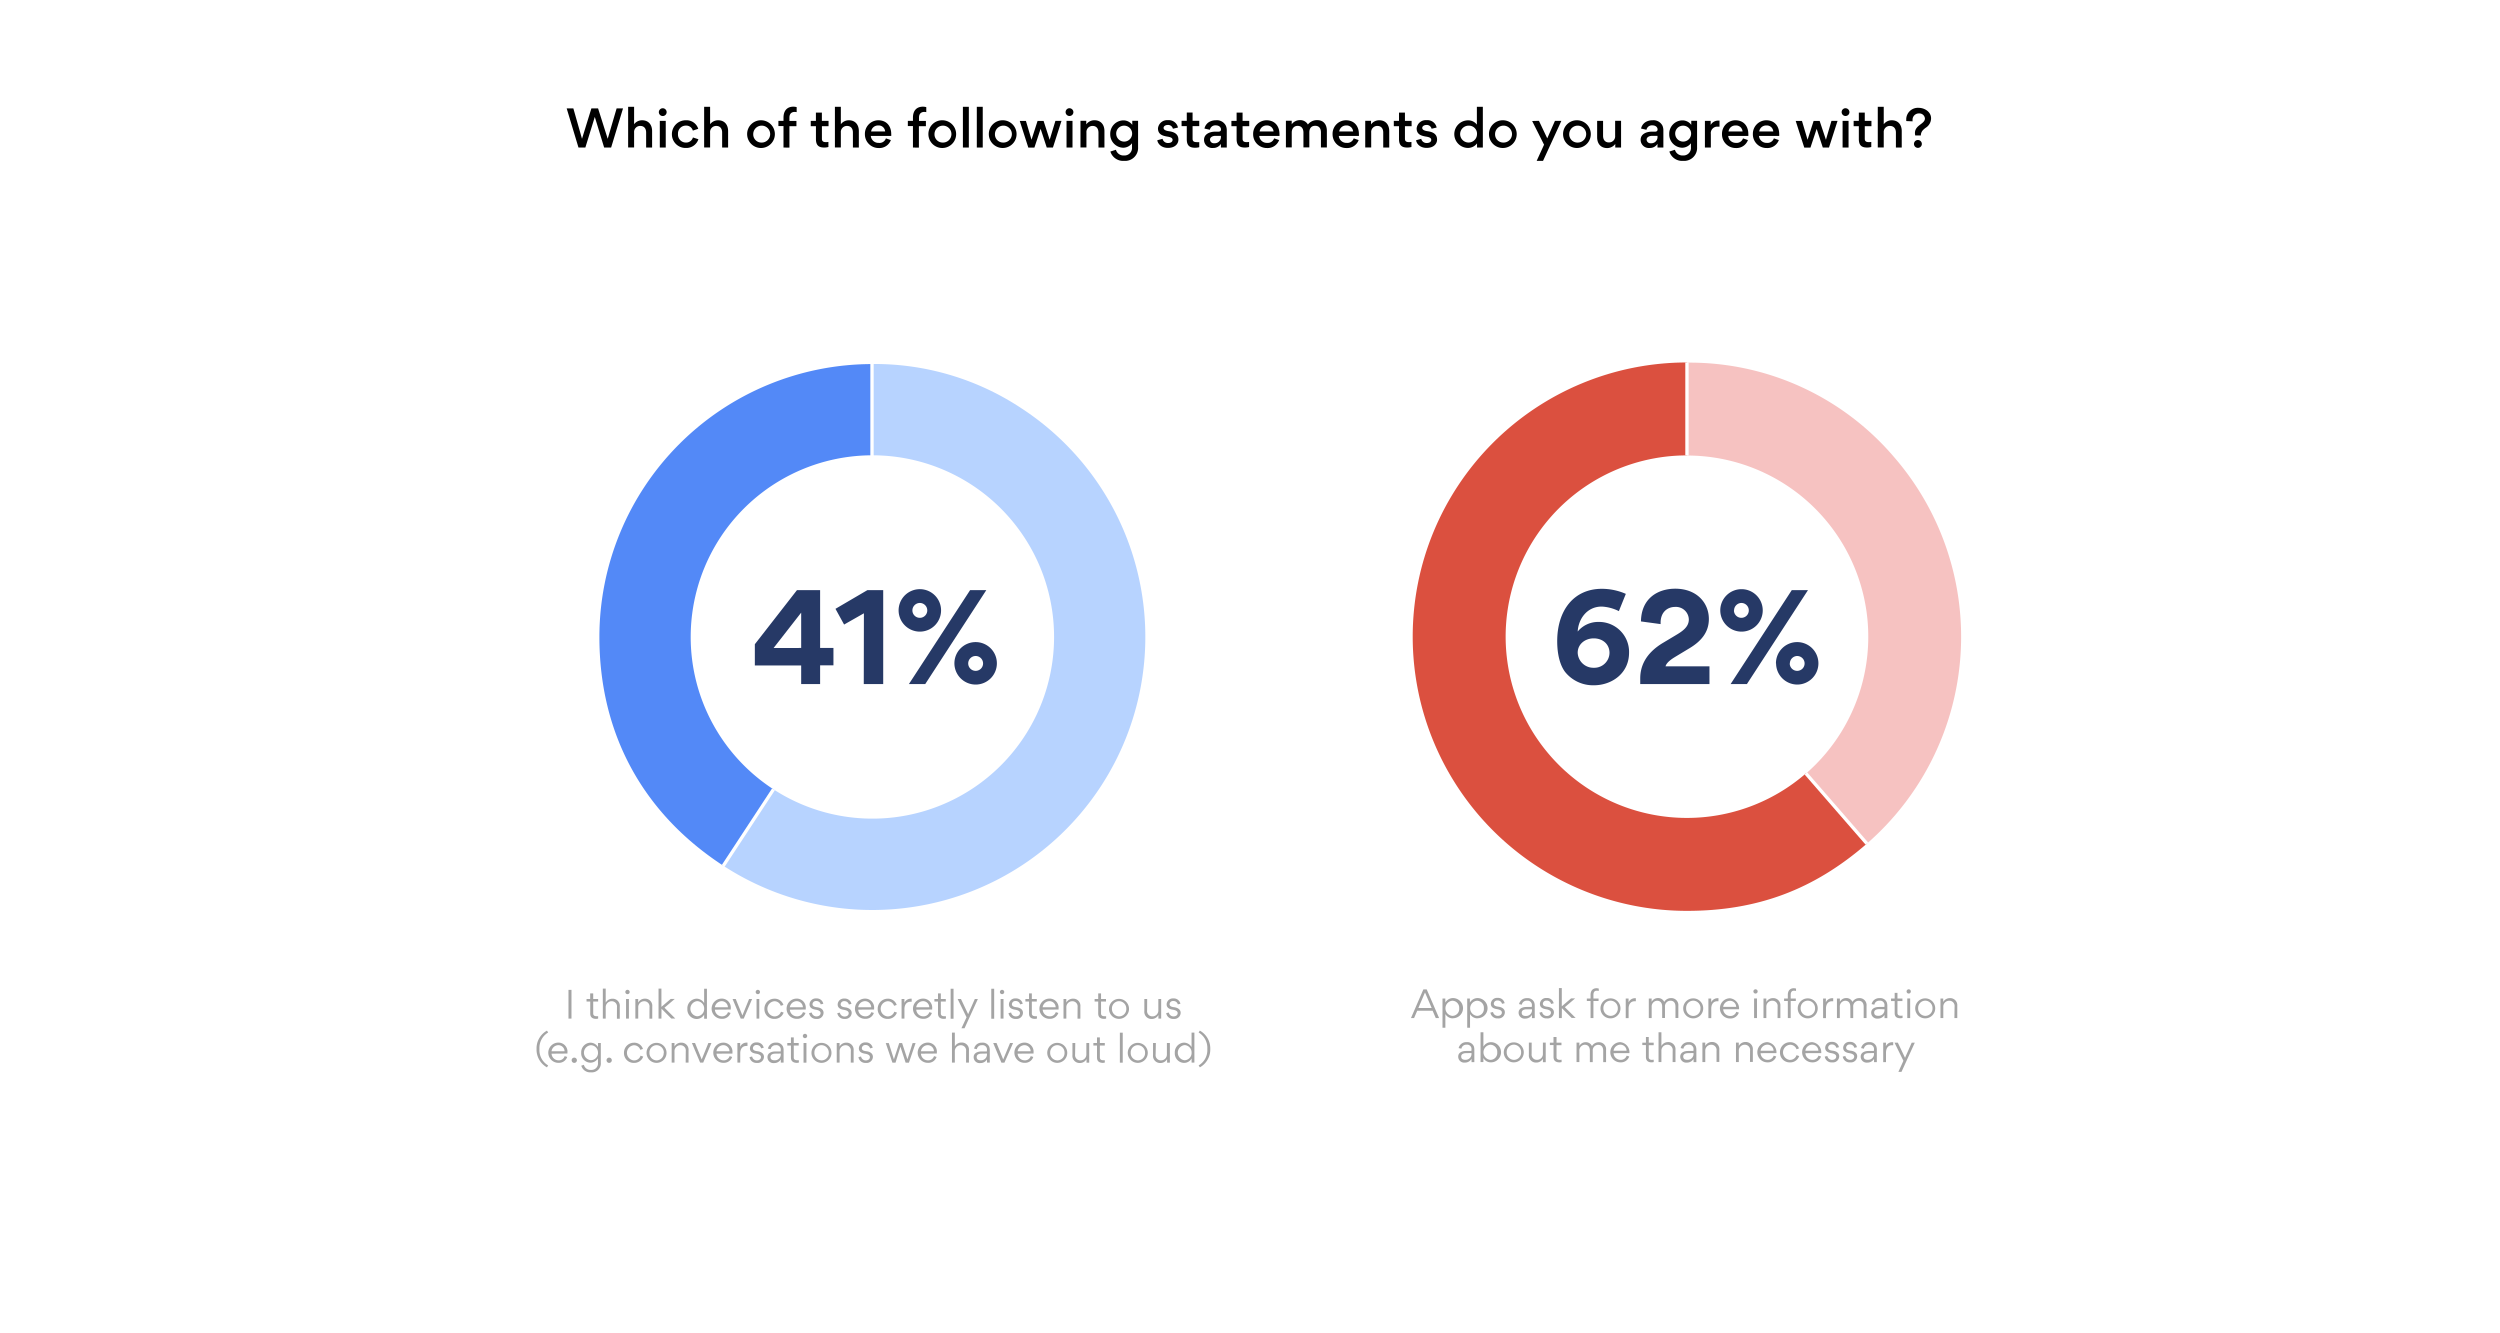 <svg xmlns="http://www.w3.org/2000/svg" width="750" height="400" fill="none" viewBox="0 0 750 400">
  <rect x="0" y="0" width="750" height="400" fill="#333333" stroke="none"/>
  <g clip-path="url(#a)">
    <path fill="#fff" d="M750 0H0v400h750V0Z"/>
    <path fill="#F6C2C1" d="m560.072 253.081-18.29-21a54.386 54.386 0 0 0 17.03-27.656 54.377 54.377 0 0 0-52.71-67.764v-27.87a80.58 80.58 0 0 1 62.08 28.29 82.26 82.26 0 0 1-8.11 116Z"/>
    <path fill="#DB503F" d="M560.073 253.08c-15.91 13.83-32.89 20.18-54 20.18A82.264 82.264 0 0 1 423.812 191a82.265 82.265 0 0 1 82.261-82.26v27.88a54.383 54.383 0 0 0-44.68 23.385 54.378 54.378 0 0 0 8.384 71.488 54.388 54.388 0 0 0 71.976.547l18.32 21.04Z"/>
    <path fill="#fff" d="m542.153 231.711-.755.656 18.291 21.042.755-.656-18.291-21.042ZM506.59 108.73h-1v27.88h1v-27.88Z"/>
    <path fill="#263966" d="M480.58 176.641c2.469.01 4.91.527 7.17 1.52l-2.09 5.18a12.827 12.827 0 0 0-5.15-1.37c-4.46 0-7 3.78-7.2 7.49a7.933 7.933 0 0 1 6.23-2.88 9.002 9.002 0 0 1 8.54 5.659 8.988 8.988 0 0 1 .64 3.551c0 6.3-5.29 9.79-10.51 9.79a10.736 10.736 0 0 1-8.68-4c-2.26-3-2.37-7.7-2.37-9.21 0-9.21 4.93-15.73 13.42-15.73Zm-2.44 23.69a4.56 4.56 0 0 0 4.323-2.709 4.553 4.553 0 0 0 .387-1.751c0-2.6-2-4.36-4.75-4.36-2.45 0-4.79 1.62-4.79 4.32a4.7 4.7 0 0 0 4.83 4.5Zm13.93 3.198c0-3.42 1.4-7.45 6.91-10.72l3.56-2.13c2.13-1.26 4.11-2.52 4.11-4.86a3.871 3.871 0 0 0-2.635-3.547 3.876 3.876 0 0 0-1.545-.193c-2 0-4.46 1.37-4.28 5.15l-5.9-.8c.1-7 5.14-9.82 10.29-9.82 6.37 0 10.08 4.17 10.08 9.1 0 4.18-2.59 6.81-5.73 8.71l-4.42 2.67c-.76.47-2.52 1.55-2.85 2.81h13.18v5.32h-20.77v-1.69Zm24.012-20.409a6.37 6.37 0 1 1 6.37 6.37 6.385 6.385 0 0 1-4.498-1.872 6.385 6.385 0 0 1-1.872-4.498Zm3.1 22.1 18.35-28.18h4.86l-18.32 28.18h-4.89Zm1-22.1a2.232 2.232 0 0 0 3.807 1.577 2.228 2.228 0 0 0 .483-2.43 2.232 2.232 0 0 0-2.06-1.377 2.237 2.237 0 0 0-2.19 2.23h-.04Zm12.6 15.91a6.371 6.371 0 1 1 6.37 6.34 6.39 6.39 0 0 1-6.33-6.34h-.04Zm4.14 0a2.232 2.232 0 0 0 3.807 1.577 2.228 2.228 0 0 0 .483-2.43 2.232 2.232 0 0 0-2.06-1.377 2.237 2.237 0 0 0-2.19 2.23h-.04Z"/>
    <path fill="#A4A4A4" d="M171.443 296.961v8.62h-.9v-8.62h.9Zm5.628 7.099v-3.6h-1.11v-.76h1.09v-1.69h.91v1.69h1.48v.76h-1.48v3.58c0 .52.31.82.95.82.176.017.354.017.53 0v.71a2.619 2.619 0 0 1-.67.09c-1.31-.04-1.7-.74-1.7-1.6Zm8.021-1.91a1.566 1.566 0 0 0-.957-1.663 1.567 1.567 0 0 0-.673-.117 1.76 1.76 0 0 0-1.271.557 1.763 1.763 0 0 0-.479 1.303v3.35h-.86v-9h.86v4.21a2.246 2.246 0 0 1 2-1.17 2.125 2.125 0 0 1 2.22 2.36v3.63h-.86l.02-3.46Zm3.15-5.201a.654.654 0 0 1 .649.771.65.65 0 0 1-1.289-.121.639.639 0 0 1 .64-.65Zm.43 2.75v5.88h-.86v-5.88h.86Zm6.177 2.451a1.566 1.566 0 0 0-.957-1.663 1.567 1.567 0 0 0-.673-.117 1.76 1.76 0 0 0-1.271.557 1.763 1.763 0 0 0-.479 1.303v3.35h-.86v-5.88h.85v1.09a2.235 2.235 0 0 1 2-1.19 2.125 2.125 0 0 1 2.123 1.452c.097.292.131.602.097.908v3.63h-.85l.02-3.44Zm3.574 3.43h-.861v-9h.861v5.48l2.8-2.39h1.22l-3.101 2.64 3.241 3.24h-1.2l-2.931-2.94-.029 2.97Zm10.537-5.981a2.676 2.676 0 0 1 2.28 1.33v-4.31h.84v9h-.83v-1.26a2.546 2.546 0 0 1-2.29 1.34 2.833 2.833 0 0 1-2.008-.92 2.843 2.843 0 0 1-.742-2.08 2.905 2.905 0 0 1 .723-2.128 2.909 2.909 0 0 1 2.027-.972Zm2.29 3a2.2 2.2 0 0 0-2.11-2.26 2.293 2.293 0 0 0-2.028 2.275 2.29 2.29 0 0 0 2.028 2.275 2.177 2.177 0 0 0 1.526-.698c.196-.21.348-.458.448-.728.101-.269.147-.556.136-.844v-.02Zm3.22.3a2.1 2.1 0 0 0 2.1 2 1.79 1.79 0 0 0 1.82-1.26l.77.24a2.591 2.591 0 0 1-2.58 1.77 3.037 3.037 0 0 1-2.249-5.139 3.039 3.039 0 0 1 2.129-.931 2.711 2.711 0 0 1 2.649 1.859c.121.367.163.756.121 1.141.005.093.005.187 0 .28l-4.76.04Zm3.9-.72a1.864 1.864 0 0 0-.576-1.311 1.86 1.86 0 0 0-1.334-.519 2.102 2.102 0 0 0-2 1.83h3.91Zm1.4-2.48h.95l2 4.93 2-4.93h.91l-2.51 5.88h-.91l-2.44-5.88Zm7.573-2.75a.654.654 0 0 1 .649.771.65.65 0 1 1-.649-.771Zm.44 2.75v5.88h-.82v-5.88h.82Zm4.509 5.221a2 2 0 0 0 2-1.41l.8.259a2.821 2.821 0 0 1-1.073 1.405 2.826 2.826 0 0 1-1.697.496 2.911 2.911 0 0 1-3-3 2.998 2.998 0 0 1 1.838-2.826 2.993 2.993 0 0 1 1.162-.235 2.731 2.731 0 0 1 2.7 1.871l-.79.259a1.986 1.986 0 0 0-.745-1.003 1.996 1.996 0 0 0-1.195-.366 2.286 2.286 0 0 0-2.076 2.28 2.29 2.29 0 0 0 2.076 2.28v-.01Zm4.67-2.021a2.1 2.1 0 0 0 2.1 2 1.79 1.79 0 0 0 1.82-1.26l.77.24a2.591 2.591 0 0 1-2.58 1.77 3.037 3.037 0 0 1-2.249-5.139 3.039 3.039 0 0 1 2.129-.931 2.711 2.711 0 0 1 2.649 1.859c.121.367.162.756.121 1.141.005.093.005.187 0 .28l-4.76.04Zm3.9-.72a1.866 1.866 0 0 0-1.19-1.706 1.862 1.862 0 0 0-.72-.124 2.102 2.102 0 0 0-2 1.83h3.91Zm4.098 3.491a2.072 2.072 0 0 1-2.23-1.73l.79-.19a1.413 1.413 0 0 0 1.43 1.17c.64 0 1.22-.34 1.22-1 0-.66-.77-.88-1.37-1-1-.14-1.94-.49-1.94-1.64a1.857 1.857 0 0 1 .629-1.299 1.844 1.844 0 0 1 1.371-.451 2.002 2.002 0 0 1 2.13 1.6l-.78.18a1.3 1.3 0 0 0-1.35-1 1 1 0 0 0-1.11.94c0 .73.79.84 1.39.92 1 .12 1.93.63 1.93 1.69a1.895 1.895 0 0 1-1.338 1.741c-.25.076-.513.1-.772.069Zm8.461 0a2.073 2.073 0 0 1-2.23-1.731l.77-.149a1.41 1.41 0 0 0 1.43 1.169c.64 0 1.22-.34 1.22-1 0-.66-.77-.88-1.37-1-1-.14-1.94-.489-1.94-1.639a1.844 1.844 0 0 1 1.269-1.663c.235-.078.484-.107.731-.087a2.002 2.002 0 0 1 2.13 1.6l-.78.18a1.302 1.302 0 0 0-1.35-1 1 1 0 0 0-1.007.548.992.992 0 0 0-.103.392c0 .73.79.839 1.4.919.95.12 1.92.63 1.92 1.69a1.886 1.886 0 0 1-1.333 1.698 1.882 1.882 0 0 1-.757.073Zm4.049-2.771a2.1 2.1 0 0 0 2.1 2 1.79 1.79 0 0 0 1.82-1.26l.77.24a2.6 2.6 0 0 1-2.58 1.77 3.037 3.037 0 0 1-2.249-5.139 3.039 3.039 0 0 1 2.129-.931 2.711 2.711 0 0 1 2.77 3c.005.093.005.187 0 .28l-4.76.04Zm3.89-.72a1.865 1.865 0 0 0-.151-.714 1.86 1.86 0 0 0-1.03-.992 1.86 1.86 0 0 0-.719-.124 2.091 2.091 0 0 0-2 1.83h3.9Zm4.92 2.741a2 2 0 0 0 2-1.41l.8.259a2.821 2.821 0 0 1-1.073 1.405 2.826 2.826 0 0 1-1.697.496 2.92 2.92 0 0 1-2.146-.854 2.92 2.92 0 0 1-.854-2.146 2.998 2.998 0 0 1 1.838-2.826 2.993 2.993 0 0 1 1.162-.235 2.731 2.731 0 0 1 2.7 1.871l-.79.259a1.998 1.998 0 0 0-1.94-1.369 2.286 2.286 0 0 0-2.076 2.28 2.29 2.29 0 0 0 2.076 2.28v-.01Zm5.043-4.051a2.078 2.078 0 0 1 1.89-1.26h.29v.92h-.33c-1.39 0-1.84 1.14-1.84 2.19v2.87h-.86v-5.88h.85v1.16Zm3.557 2.03a2.1 2.1 0 0 0 2.1 2 1.787 1.787 0 0 0 1.82-1.26l.77.24a2.591 2.591 0 0 1-2.58 1.77 3.04 3.04 0 0 1-2.164-.846 3.039 3.039 0 0 1-.085-4.293 3.039 3.039 0 0 1 2.129-.931 2.7 2.7 0 0 1 2.073.867c.264.284.463.622.585.99.122.368.164.758.122 1.143.01.093.01.187 0 .28l-4.77.04Zm3.9-.72a1.858 1.858 0 0 0-.57-1.317 1.854 1.854 0 0 0-1.34-.513 2.102 2.102 0 0 0-2 1.83h3.91Zm2.62 1.881v-3.6h-1.08v-.76h1.08v-1.69h.85v1.69h1.49v.76h-1.49v3.58c0 .52.31.82 1 .82.176.017.354.017.53 0v.71a2.758 2.758 0 0 1-.67.09c-1.32-.04-1.71-.74-1.71-1.6Zm4.661-7.451v9h-.87v-9h.87Zm3.902 8.57-2.67-5.48h1l2.15 4.55 2-4.55h.92l-4 8.77h-.93l1.53-3.29Zm8.29-8.57v9h-.87v-9h.87Zm2.36.34a.654.654 0 0 1 .649.771.65.65 0 1 1-.649-.771Zm.44 2.75v5.88h-.87v-5.88h.87Zm3.728 5.971a2.062 2.062 0 0 1-2.23-1.73l.79-.19a1.398 1.398 0 0 0 1.43 1.17c.64 0 1.22-.34 1.22-1 0-.66-.77-.88-1.38-1-1-.14-1.93-.49-1.93-1.64a1.857 1.857 0 0 1 .629-1.299 1.844 1.844 0 0 1 1.371-.451 2.002 2.002 0 0 1 2.13 1.6l-.78.18a1.3 1.3 0 0 0-1.35-1 1 1 0 0 0-1.11.94c0 .73.79.84 1.39.92 1 .12 1.93.63 1.93 1.69a1.903 1.903 0 0 1-.658 1.368 1.887 1.887 0 0 1-1.452.442Zm3.93-1.61v-3.6h-1.09v-.76h1.09v-1.69h.84v1.69h1.49v.76h-1.49v3.58c0 .52.31.82 1 .82.176.017.354.017.53 0v.71a2.758 2.758 0 0 1-.67.09c-1.32-.04-1.7-.74-1.7-1.6Zm4.099-1.161a2.1 2.1 0 0 0 2.1 2 1.79 1.79 0 0 0 1.82-1.26l.77.24a2.603 2.603 0 0 1-2.58 1.77 3.037 3.037 0 0 1-2.248-5.139 3.036 3.036 0 0 1 2.128-.931 2.711 2.711 0 0 1 2.649 1.859c.121.367.163.756.121 1.141.005.093.005.187 0 .28l-4.76.04Zm3.89-.72a1.857 1.857 0 0 0-1.181-1.706 1.857 1.857 0 0 0-.719-.124 2.091 2.091 0 0 0-2 1.83h3.9Zm6.581-.029a1.566 1.566 0 0 0-.957-1.663 1.567 1.567 0 0 0-.673-.117 1.765 1.765 0 0 0-1.271.557 1.778 1.778 0 0 0-.479 1.303v3.35h-.85v-5.88h.84v1.09a2.253 2.253 0 0 1 2-1.19 2.125 2.125 0 0 1 2.22 2.36v3.63h-.86l.03-3.44Zm6.182 1.91v-3.6h-1.08v-.76h1.08v-1.69h.85v1.69h1.49v.76h-1.49v3.58c0 .52.31.82 1 .82.176.017.354.017.53 0v.71a2.758 2.758 0 0 1-.67.09c-1.32-.04-1.71-.74-1.71-1.6Zm3.24-1.4a3 3 0 1 1 6.002.001 3 3 0 0 1-6.002-.001Zm5.19 0a2.224 2.224 0 0 0-1.315-2.118 2.211 2.211 0 0 0-.855-.192 2.171 2.171 0 0 0-1.555.678 2.153 2.153 0 0 0-.585 1.592 2.203 2.203 0 0 0 1.314 2.115c.27.118.561.181.856.185a2.175 2.175 0 0 0 2.001-1.41c.102-.272.15-.56.139-.85Zm6.239.459a1.573 1.573 0 0 0 .955 1.673c.213.088.444.128.675.117a1.739 1.739 0 0 0 1.268-.551 1.76 1.76 0 0 0 .472-1.299v-3.36h.85v5.88h-.83v-1.08a2.237 2.237 0 0 1-2 1.19 2.125 2.125 0 0 1-2.123-1.452c-.097-.292-.131-.602-.097-.908v-3.63h.85l-.02 3.42Zm7.957 2.551a2.072 2.072 0 0 1-2.23-1.73l.79-.19a1.413 1.413 0 0 0 1.43 1.17c.64 0 1.22-.34 1.22-1 0-.66-.77-.88-1.37-1-1-.14-1.94-.49-1.94-1.64a1.857 1.857 0 0 1 .629-1.299 1.844 1.844 0 0 1 1.371-.451 2.002 2.002 0 0 1 2.13 1.6l-.78.18a1.3 1.3 0 0 0-1.35-1 1 1 0 0 0-1.11.94c0 .73.79.84 1.4.92.95.12 1.92.63 1.92 1.69a1.895 1.895 0 0 1-1.338 1.741c-.25.076-.513.1-.772.069Zm-191.128 8.889a6.074 6.074 0 0 1 3.13-5.37l.36.56a5.347 5.347 0 0 0-2.62 4.81v.28a5.28 5.28 0 0 0 2.61 4.78l-.35.59a6.097 6.097 0 0 1-3.13-5.37v-.28Z"/>
    <path fill="#A4A4A4" d="M165.47 316.1a2.1 2.1 0 0 0 2.1 2 1.79 1.79 0 0 0 1.82-1.26l.77.24a2.591 2.591 0 0 1-2.58 1.77 3.037 3.037 0 0 1-2.249-5.139 3.039 3.039 0 0 1 2.129-.931 2.711 2.711 0 0 1 2.649 1.859c.121.367.163.756.121 1.141.005.093.005.187 0 .28l-4.76.04Zm3.9-.72a1.864 1.864 0 0 0-.576-1.311 1.86 1.86 0 0 0-1.334-.519 2.102 2.102 0 0 0-2 1.83h3.91Zm2.912 1.909a.79.79 0 1 1-.79.79.793.793 0 0 1 .228-.562.793.793 0 0 1 .562-.228Zm7.11.182a2.57 2.57 0 0 1-2.28 1.33 2.808 2.808 0 0 1-2.75-3 2.882 2.882 0 0 1 2.75-3 2.656 2.656 0 0 1 2.29 1.33v-1.23h.84v5.89a2.685 2.685 0 0 1-.784 2.149 2.684 2.684 0 0 1-2.156.761 2.769 2.769 0 0 1-2.92-2l.79-.26a2 2 0 0 0 2.12 1.53 1.945 1.945 0 0 0 1.556-.574 1.93 1.93 0 0 0 .544-1.566v-1.36Zm0-1.68a2.189 2.189 0 0 0-2.11-2.23 2.248 2.248 0 0 0-2.1 2.245 2.25 2.25 0 0 0 2.1 2.245c.288-.006.573-.07.836-.188a2.156 2.156 0 0 0 1.15-1.225c.1-.271.146-.559.134-.847h-.01Zm3.359 1.498a.79.79 0 1 1-.79.79.793.793 0 0 1 .228-.562.793.793 0 0 1 .562-.228Zm7.412.832a2 2 0 0 0 2-1.41l.81.26a2.863 2.863 0 0 1-2.78 1.9 2.918 2.918 0 0 1-3-3 2.998 2.998 0 0 1 1.838-2.826 2.992 2.992 0 0 1 1.162-.234 2.717 2.717 0 0 1 2.69 1.87l-.79.26a2 2 0 0 0-1.93-1.37 2.286 2.286 0 0 0-2.076 2.28 2.292 2.292 0 0 0 2.076 2.28v-.01Zm3.798-2.262a3 3 0 1 1 6.002.001 3 3 0 0 1-6.002-.001Zm5.19 0a2.224 2.224 0 0 0-1.315-2.118 2.211 2.211 0 0 0-.855-.192 2.167 2.167 0 0 0-1.555.678 2.153 2.153 0 0 0-.585 1.592 2.206 2.206 0 0 0 .594 1.606 2.188 2.188 0 0 0 1.566.694 2.186 2.186 0 0 0 1.525-.691 2.177 2.177 0 0 0 .585-1.569h.04Zm6.579-.51a1.566 1.566 0 0 0-.957-1.663 1.567 1.567 0 0 0-.673-.117 1.76 1.76 0 0 0-1.271.557 1.763 1.763 0 0 0-.479 1.303v3.36h-.85v-5.88h.84v1.08a2.253 2.253 0 0 1 2-1.19 2.125 2.125 0 0 1 2.22 2.36v3.63h-.86l.03-3.44Zm1.84-2.449h.94l2 4.93 2-4.93h.92l-2.47 5.89h-.91l-2.48-5.89Zm7.39 3.2a2.1 2.1 0 0 0 2.1 2 1.79 1.79 0 0 0 1.82-1.26l.77.24a2.6 2.6 0 0 1-2.58 1.77 3.03 3.03 0 1 1-.11-6.06 2.711 2.711 0 0 1 2.649 1.859c.121.367.163.756.121 1.141.005.093.005.187 0 .28l-4.77.03Zm3.89-.72a1.865 1.865 0 0 0-.151-.714 1.86 1.86 0 0 0-1.03-.992 1.86 1.86 0 0 0-.719-.124 2.091 2.091 0 0 0-2 1.83h3.9Zm3.173-1.311a2.077 2.077 0 0 1 1.94-1.28h.28v1h-.33c-1.38 0-1.84 1.14-1.84 2.19v2.81h-.85v-5.88h.84l-.04 1.16Zm5.059 4.801a2.072 2.072 0 0 1-2.23-1.73l.79-.19a1.413 1.413 0 0 0 1.43 1.17c.64 0 1.22-.34 1.22-1 0-.66-.77-.88-1.37-1-1-.14-1.94-.49-1.94-1.64a1.857 1.857 0 0 1 .629-1.299 1.844 1.844 0 0 1 1.371-.451 2.002 2.002 0 0 1 2.13 1.6l-.78.18a1.294 1.294 0 0 0-1.35-1 1 1 0 0 0-1.11.94c0 .73.79.84 1.4.92.95.12 1.92.63 1.92 1.69a1.88 1.88 0 0 1-2.11 1.81Zm7.15-3.88a1.303 1.303 0 0 0-.9-1.385 1.31 1.31 0 0 0-.59-.045 1.448 1.448 0 0 0-1.54 1.2l-.83-.18a2.308 2.308 0 0 1 2.39-1.79 2.102 2.102 0 0 1 2.14 1.21c.12.32.181.659.18 1v3.79h-.84v-1a2.205 2.205 0 0 1-2 1.13 1.777 1.777 0 0 1-1.384-.413 1.768 1.768 0 0 1-.616-1.307v-.07c0-1.27 1.28-1.69 2.33-1.69h1.62l.04-.45Zm-1.64 1.1c-.62 0-1.45.2-1.45 1s.56 1 1.27 1a1.745 1.745 0 0 0 1.702-1.112c.088-.225.128-.466.118-.708v-.21l-1.64.03Zm4.689 1.171v-3.6h-1.09v-.76h1.09v-1.69h.85v1.69h1.48v.76h-1.48v3.58c0 .52.31.82 1 .82.176.017.354.017.53 0v.71a2.619 2.619 0 0 1-.67.09c-1.32-.07-1.71-.74-1.71-1.6Zm4.211-7.111a.654.654 0 0 1 .649.771.65.65 0 0 1-1.289-.121.639.639 0 0 1 .64-.65Zm.44 2.75v5.89h-.87v-5.88l.87-.01Zm1.509 2.959a3 3 0 1 1 6.002.001 3 3 0 0 1-6.002-.001Zm5.19 0a2.224 2.224 0 0 0-1.315-2.118 2.211 2.211 0 0 0-.855-.192 2.163 2.163 0 0 0-2.01 1.414 2.153 2.153 0 0 0-.13.856 2.203 2.203 0 0 0 1.314 2.115c.27.118.561.181.856.185a2.175 2.175 0 0 0 2.001-1.41c.102-.272.15-.56.139-.85Zm6.619-.51a1.568 1.568 0 0 0-.948-1.664 1.577 1.577 0 0 0-.672-.116 1.762 1.762 0 0 0-1.75 1.86v3.36h-.86v-5.88h.85v1.08a2.23 2.23 0 0 1 2-1.19 2.125 2.125 0 0 1 2.123 1.452c.097.292.131.602.097.908v3.63h-.86l.02-3.44Zm4.511 3.522a2.072 2.072 0 0 1-2.23-1.73l.79-.19a1.413 1.413 0 0 0 1.43 1.17c.64 0 1.22-.34 1.22-1 0-.66-.77-.88-1.37-1-1-.14-1.94-.49-1.94-1.64a1.857 1.857 0 0 1 .629-1.299 1.844 1.844 0 0 1 1.371-.451 2.001 2.001 0 0 1 2.14 1.6l-.78.18a1.312 1.312 0 0 0-1.36-1 1 1 0 0 0-1.11.94c0 .73.79.84 1.4.92 1 .12 1.92.63 1.92 1.69a1.88 1.88 0 0 1-2.11 1.81Zm7.962-.081-2-5.88h.91l1.54 4.88 1.6-4.88h.86l1.6 4.89 1.56-4.89h.89l-2 5.88h-1l-1.55-4.78-1.47 4.78h-.94Zm8.567-2.69a2.08 2.08 0 0 0 2.1 2 1.78 1.78 0 0 0 1.81-1.26l.77.24a2.582 2.582 0 0 1-2.57 1.77 3.037 3.037 0 0 1-2.248-5.139 3.034 3.034 0 0 1 2.128-.931 2.711 2.711 0 0 1 2.649 1.859c.121.367.163.756.121 1.141.005.093.005.187 0 .28l-4.76.04Zm3.89-.72a1.857 1.857 0 0 0-1.181-1.706 1.86 1.86 0 0 0-.719-.124 2.083 2.083 0 0 0-2 1.83h3.9Zm9.65-.031a1.566 1.566 0 0 0-.957-1.663 1.567 1.567 0 0 0-.673-.117 1.76 1.76 0 0 0-1.271.557 1.763 1.763 0 0 0-.479 1.303v3.36h-.86v-9h.86v4.14a2.241 2.241 0 0 1 2-1.17 2.15 2.15 0 0 1 .904.149 2.138 2.138 0 0 1 1.228 1.3c.098.293.132.604.098.911v3.67h-.86l.01-3.44Zm6.262-.359a1.308 1.308 0 0 0-1.5-1.43 1.448 1.448 0 0 0-1.54 1.2l-.82-.18a2.289 2.289 0 0 1 2.38-1.78 2.113 2.113 0 0 1 2.15 1.21c.113.321.17.659.17 1v3.78h-.83v-1a2.205 2.205 0 0 1-2 1.13 1.777 1.777 0 0 1-1.384-.413 1.768 1.768 0 0 1-.616-1.307v-.07c0-1.27 1.27-1.69 2.32-1.69h1.63l.04-.45Zm-1.64 1.1c-.63 0-1.45.2-1.45 1s.56 1 1.26 1a1.767 1.767 0 0 0 1.312-.511 1.758 1.758 0 0 0 .518-1.309v-.21l-1.64.03Zm3.509-3.19h1l2 4.93 2.05-4.93h.91l-2.59 5.89h-.91l-2.46-5.89Zm7.331 3.2a2.102 2.102 0 0 0 2.11 2 1.78 1.78 0 0 0 1.81-1.26l.77.24a2.582 2.582 0 0 1-2.57 1.77 3.037 3.037 0 0 1-2.248-5.139 3.034 3.034 0 0 1 2.128-.931 2.711 2.711 0 0 1 2.649 1.859c.121.367.163.756.121 1.141.005.093.005.187 0 .28l-4.77.04Zm3.9-.72a1.857 1.857 0 0 0-1.181-1.706 1.86 1.86 0 0 0-.719-.124 2.102 2.102 0 0 0-2 1.83h3.9Zm4.98.479a3 3 0 1 1 6.002.001 3 3 0 0 1-6.002-.001Zm5.19 0a2.205 2.205 0 0 0-.597-1.607 2.218 2.218 0 0 0-1.563-.703 2.165 2.165 0 0 0-1.561.675 2.155 2.155 0 0 0-.589 1.595 2.207 2.207 0 0 0 2.17 2.3 2.175 2.175 0 0 0 2.001-1.41c.103-.272.15-.56.139-.85Zm3.168.461a1.573 1.573 0 0 0 .955 1.673c.213.088.444.128.675.117a1.756 1.756 0 0 0 1.644-1.151c.082-.223.118-.461.106-.699v-3.36h.85v5.89h-.8v-1.08a2.217 2.217 0 0 1-2 1.19 2.138 2.138 0 0 1-2.23-2.36v-3.63h.85l-.05 3.41Zm6.572.941v-3.6h-1.09v-.76h1.09v-1.69h.86v1.69h1.48v.76h-1.48v3.58c0 .52.3.82.95.82.176.017.354.017.53 0v.71a2.758 2.758 0 0 1-.67.09c-1.29-.07-1.67-.74-1.67-1.6Zm7.719-7.472v9h-.86v-9h.86Zm1.511 6.07a3 3 0 1 1 6.002.001 3 3 0 0 1-6.002-.001Zm5.19 0a2.224 2.224 0 0 0-1.315-2.118 2.211 2.211 0 0 0-.855-.192 2.171 2.171 0 0 0-1.555.678 2.153 2.153 0 0 0-.585 1.592c-.013.295.033.589.135.866a2.201 2.201 0 0 0 2.035 1.434 2.175 2.175 0 0 0 2.001-1.41c.102-.272.15-.56.139-.85Zm3.169.461a1.573 1.573 0 0 0 .955 1.673c.213.088.444.128.675.117a1.756 1.756 0 0 0 1.644-1.151c.082-.223.118-.461.106-.699v-3.36h.89v5.89h-.83v-1.08a2.228 2.228 0 0 1-2 1.19 2.125 2.125 0 0 1-2.123-1.452c-.097-.292-.131-.602-.097-.908v-3.63h.85l-.07 3.41Zm8.498-3.531a2.665 2.665 0 0 1 2.28 1.33v-4.33h.85v9h-.84v-1.26a2.546 2.546 0 0 1-2.29 1.34 2.833 2.833 0 0 1-2.008-.92 2.843 2.843 0 0 1-.742-2.08 2.911 2.911 0 0 1 1.644-2.8 2.886 2.886 0 0 1 1.106-.28Zm2.29 3a2.2 2.2 0 0 0-2.11-2.26 2.293 2.293 0 0 0-2.028 2.275 2.29 2.29 0 0 0 2.028 2.275 2.186 2.186 0 0 0 1.98-1.44c.099-.272.143-.561.13-.85Zm5.603-.95a6.105 6.105 0 0 1-3.13 5.37l-.36-.59a5.277 5.277 0 0 0 2.61-4.78v-.28a5.357 5.357 0 0 0-2.62-4.81l.37-.56a6.08 6.08 0 0 1 3.13 5.37v.28Zm62.081-11.618-.94 2.2h-.93l3.72-8.61h1l3.72 8.61h-1l-.94-2.2h-4.63Zm.34-.82h4l-2-4.66-2 4.66Zm10.377 3.109a2.547 2.547 0 0 1-2.27-1.3v4.11h-.86v-8.77h.85v1.24a2.639 2.639 0 0 1 2.28-1.37 3.032 3.032 0 0 1 3.03 3.03 3.032 3.032 0 0 1-3.03 3.03v.03Zm1.88-3a2.093 2.093 0 0 0-.53-1.595 2.111 2.111 0 0 0-1.53-.695 2.282 2.282 0 0 0-2.067 2.27 2.281 2.281 0 0 0 2.067 2.27 2.062 2.062 0 0 0 2.06-2.26v.01Zm5.52 3a2.574 2.574 0 0 1-2.27-1.3v4.11h-.85v-8.77h.8v1.24a2.656 2.656 0 0 1 2.28-1.37 3.032 3.032 0 0 1 3.03 3.03 3.032 3.032 0 0 1-3.03 3.03l.04.03Zm1.88-3a2.093 2.093 0 0 0-.527-1.591 2.109 2.109 0 0 0-1.523-.699 2.282 2.282 0 0 0-2.067 2.27 2.281 2.281 0 0 0 2.067 2.27 2.06 2.06 0 0 0 2.05-2.26v.01Zm4.191 3.009a2.075 2.075 0 0 1-1.456-.433 2.076 2.076 0 0 1-.774-1.307l.79-.18a1.413 1.413 0 0 0 1.43 1.16c.64 0 1.22-.34 1.22-1 0-.66-.77-.88-1.37-1-1-.15-1.94-.5-1.94-1.64a1.857 1.857 0 0 1 .629-1.299 1.844 1.844 0 0 1 1.371-.451c.49-.044.979.093 1.374.386.394.294.667.722.766 1.204l-.79.19a1.28 1.28 0 0 0-1.35-1 1 1 0 0 0-1.11.93c0 .74.79.85 1.4.93.95.12 1.92.62 1.92 1.69a1.878 1.878 0 0 1-2.11 1.82Zm10.221-3.879a1.303 1.303 0 0 0-.9-1.385 1.31 1.31 0 0 0-.59-.045 1.44 1.44 0 0 0-1.54 1.2l-.83-.18a2.308 2.308 0 0 1 2.39-1.78 2.102 2.102 0 0 1 2.14 1.21c.12.32.181.659.18 1v3.79h-.84v-1a2.235 2.235 0 0 1-2 1.13 1.783 1.783 0 0 1-1.832-1.01 1.775 1.775 0 0 1-.168-.72v-.06c0-1.28 1.28-1.7 2.33-1.7h1.62l.04-.45Zm-1.61 1.15c-.62 0-1.45.2-1.45 1s.56 1 1.27 1a1.739 1.739 0 0 0 1.305-.508 1.738 1.738 0 0 0 .515-1.302v-.19h-1.64Zm6.108 2.73a2.075 2.075 0 0 1-1.456-.433 2.076 2.076 0 0 1-.774-1.307l.79-.18a1.41 1.41 0 0 0 1.43 1.19c.64 0 1.22-.34 1.22-1 0-.66-.77-.88-1.37-1-1-.15-1.94-.5-1.94-1.64a1.857 1.857 0 0 1 .629-1.299 1.844 1.844 0 0 1 1.371-.451 1.998 1.998 0 0 1 2.13 1.59l-.78.19a1.294 1.294 0 0 0-1.35-1 1 1 0 0 0-1.11.93c0 .74.79.85 1.4.93 1 .12 1.92.62 1.92 1.69a1.883 1.883 0 0 1-2.11 1.79Zm4.47-.1h-.86v-9h.86v5.47l2.79-2.38h1.22l-3.09 2.64 3.24 3.23h-1.2l-2.93-2.94-.03 2.98Zm9.491-6.979v1.11h1.54v.74h-1.54v5.13h-.86v-5.13h-1.12v-.74h1.12v-1.09c0-1.37.76-2 1.81-2 .221.009.439.046.65.11v.73a1.94 1.94 0 0 0-.62-.08c-.43-.03-.98.21-.98 1.22Zm2.11 4.069a3 3 0 1 1 6.002.001 3 3 0 0 1-6.002-.001Zm5.2 0a2.208 2.208 0 0 0-2.17-2.31 2.163 2.163 0 0 0-2.016 1.405 2.167 2.167 0 0 0-.134.855 2.207 2.207 0 0 0 2.17 2.3 2.164 2.164 0 0 0 2.01-1.4c.103-.271.151-.56.14-.85Zm3.232-1.799a2.073 2.073 0 0 1 1.89-1.25h.29v.91h-.33c-1.39 0-1.84 1.14-1.84 2.19v2.87h-.86v-5.87h.85v1.15Zm10.078 1.269c0-1-.47-1.76-1.52-1.76a1.72 1.72 0 0 0-1.63 1.86v3.34h-.86v-5.87h.85v1a2.127 2.127 0 0 1 1.89-1.13 1.94 1.94 0 0 1 1.88 1.17 2.34 2.34 0 0 1 2.07-1.16 2.11 2.11 0 0 1 1.624.67 2.106 2.106 0 0 1 .546 1.67v3.63h-.86v-3.42c0-1-.44-1.77-1.52-1.77a1.668 1.668 0 0 0-1.21.549 1.66 1.66 0 0 0-.42 1.261v3.38h-.84v-3.42Zm6.31.53a3 3 0 1 1 6.002.001 3 3 0 0 1-6.002-.001Zm5.19 0a2.22 2.22 0 0 0-1.313-2.121 2.204 2.204 0 0 0-.857-.189 2.148 2.148 0 0 0-1.551.675 2.154 2.154 0 0 0-.589 1.585 2.2 2.2 0 0 0 2.12 2.33 2.179 2.179 0 0 0 1.575-.674c.203-.213.36-.466.462-.742.103-.276.148-.57.133-.864h.02Zm3.208-1.799a2.087 2.087 0 0 1 1.901-1.25h.279v.91h-.329c-1.38 0-1.83 1.14-1.83 2.19v2.87h-.86v-5.87h.839v1.15Zm3.603 2.079a2.09 2.09 0 0 0 2.1 2 1.803 1.803 0 0 0 1.82-1.25l.77.24a2.609 2.609 0 0 1-2.58 1.77 3.037 3.037 0 0 1-2.249-5.139 3.039 3.039 0 0 1 2.129-.931 3.059 3.059 0 0 1 2.76 3.3l-4.75.01Zm3.89-.73a1.845 1.845 0 0 0-.57-1.307 1.841 1.841 0 0 0-1.33-.513 2.077 2.077 0 0 0-2 1.82h3.9Zm5.807-5.271a.65.65 0 0 1 .453.187.646.646 0 0 1 0 .906.642.642 0 0 1-.906 0 .64.64 0 0 1-.186-.453.64.64 0 0 1 .639-.64Zm.44 2.75v5.87h-.87v-5.87h.87Zm6.184 2.461a1.565 1.565 0 0 0-.957-1.663 1.567 1.567 0 0 0-.673-.117 1.755 1.755 0 0 0-1.65 1.156 1.758 1.758 0 0 0-.1.704v3.34h-.86v-5.87h.85v1.07a2.218 2.218 0 0 1 2-1.18 2.122 2.122 0 0 1 1.65.665 2.123 2.123 0 0 1 .57 1.685v3.63h-.85l.02-3.42Zm3.928-3.559v1.11h1.539v.74h-1.539v5.13h-.861v-5.13h-1.12v-.74h1.12v-1.09c0-1.37.76-2 1.81-2 .22.009.439.046.65.11v.73a1.94 1.94 0 0 0-.62-.08c-.43-.03-.979.21-.979 1.22Zm2.109 4.069a3 3 0 1 1 6.002.001 3 3 0 0 1-6.002-.001Zm5.2 0a2.208 2.208 0 0 0-2.17-2.31 2.163 2.163 0 0 0-2.016 1.405 2.167 2.167 0 0 0-.134.855 2.207 2.207 0 0 0 2.17 2.3 2.164 2.164 0 0 0 2.01-1.4c.103-.271.151-.56.14-.85Zm3.23-1.799a2.073 2.073 0 0 1 1.89-1.25h.32v.91h-.33c-1.39 0-1.84 1.14-1.84 2.19v2.87h-.86v-5.87h.85l-.03 1.15Zm7.342 1.269c0-1-.46-1.76-1.52-1.76a1.724 1.724 0 0 0-1.549 1.179c-.073.22-.1.451-.081.681v3.34h-.86v-5.87h.88v1a2.126 2.126 0 0 1 1.89-1.13 1.94 1.94 0 0 1 1.88 1.17 2.34 2.34 0 0 1 2.07-1.16 2.097 2.097 0 0 1 2.077 1.462c.093.29.121.596.083.898v3.63h-.86V302c0-1-.44-1.77-1.52-1.77a1.666 1.666 0 0 0-1.543 1.138 1.663 1.663 0 0 0-.077.672v3.38h-.85l-.02-3.44Zm10.257-.34a1.308 1.308 0 0 0-1.5-1.43 1.44 1.44 0 0 0-1.54 1.2l-.82-.18a2.293 2.293 0 0 1 2.39-1.78 2.102 2.102 0 0 1 2.14 1.21c.115.321.175.659.18 1v3.79h-.84v-1a2.228 2.228 0 0 1-2 1.13 1.785 1.785 0 0 1-1.385-.42 1.776 1.776 0 0 1-.615-1.31v-.06c0-1.28 1.28-1.7 2.32-1.7h1.63l.04-.45Zm-1.64 1.1c-.63 0-1.45.2-1.45 1s.56 1 1.26 1a1.75 1.75 0 0 0 1.83-1.81v-.14l-1.64-.05Zm4.694 1.16v-3.59h-1.091v-.76h1.091v-1.7h.839v1.7h1.49v.76h-1.49v3.57c0 .53.31.83 1 .83.178.006.357-.011.531-.05v.72c-.22.053-.445.083-.671.09-1.32 0-1.699-.68-1.699-1.57Zm4.21-7.111a.645.645 0 0 1 .591.395.645.645 0 0 1 0 .49.633.633 0 0 1-.346.346.645.645 0 0 1-.698-.138.646.646 0 0 1 0-.906.646.646 0 0 1 .453-.187Zm.44 2.75v5.87h-.87v-5.87h.87Zm1.509 2.971a3 3 0 1 1 6.002.001 3 3 0 0 1-6.002-.001Zm5.191 0a2.209 2.209 0 0 0-.597-1.613 2.206 2.206 0 0 0-1.573-.697 2.148 2.148 0 0 0-1.552.675 2.167 2.167 0 0 0-.588 1.585 2.205 2.205 0 0 0 .593 1.606 2.203 2.203 0 0 0 1.566.694 2.164 2.164 0 0 0 2.01-1.4c.103-.271.152-.56.141-.85Zm6.618-.51a1.58 1.58 0 0 0-.398-1.272 1.567 1.567 0 0 0-1.232-.508 1.762 1.762 0 0 0-1.75 1.86v3.34h-.85v-5.87h.82v1.07a2.235 2.235 0 0 1 2-1.18 2.122 2.122 0 0 1 1.65.665 2.123 2.123 0 0 1 .57 1.685v3.63h-.86l.05-3.42Zm-144.92 12.839a1.301 1.301 0 0 0-1.49-1.43 1.448 1.448 0 0 0-1.54 1.2l-.83-.18a2.308 2.308 0 0 1 2.39-1.78 2.117 2.117 0 0 1 2.15 1.21c.113.321.17.659.17 1v3.79h-.84v-1a2.235 2.235 0 0 1-2 1.13 1.797 1.797 0 0 1-1.382-.424 1.802 1.802 0 0 1-.447-.588 1.802 1.802 0 0 1-.171-.718v-.06c0-1.28 1.28-1.7 2.33-1.7h1.62l.04-.45Zm-1.64 1.1c-.62 0-1.45.2-1.45 1s.56 1 1.27 1a1.739 1.739 0 0 0 1.305-.508 1.738 1.738 0 0 0 .515-1.302v-.21l-1.64.02Zm7.469 2.771a2.508 2.508 0 0 1-2.27-1.32v1.23h-.85v-8.95h.86v4.34a2.585 2.585 0 0 1 2.26-1.36 3.032 3.032 0 0 1 3.03 3.03 3.032 3.032 0 0 1-3.03 3.03Zm1.89-3a2.093 2.093 0 0 0-.53-1.595 2.1 2.1 0 0 0-1.53-.695 2.282 2.282 0 0 0-2.067 2.27 2.281 2.281 0 0 0 2.067 2.27 2.059 2.059 0 0 0 1.965-1.41 2.06 2.06 0 0 0 .095-.85v.01Zm1.963.001a3 3 0 1 1 6.002.001 3 3 0 0 1-6.002-.001Zm5.2 0a2.22 2.22 0 0 0-1.313-2.121 2.204 2.204 0 0 0-.857-.189 2.163 2.163 0 0 0-2.016 1.405 2.149 2.149 0 0 0-.134.855 2.207 2.207 0 0 0 2.17 2.3 2.164 2.164 0 0 0 2.01-1.4c.103-.271.151-.56.14-.85Zm3.157.458a1.565 1.565 0 0 0 .957 1.663c.213.088.443.128.673.117a1.75 1.75 0 0 0 1.75-1.85v-3.31h.85v5.87h-.84v-1.08a2.196 2.196 0 0 1-2 1.19 2.122 2.122 0 0 1-1.65-.665 2.123 2.123 0 0 1-.57-1.685v-3.63h.84l-.01 3.38Zm6.571.931v-3.59h-1.1v-.72h1.09v-1.7h.91v1.7h1.48v.76h-1.48v3.57c0 .53.31.83 1 .83.175.006.35-.011.52-.05v.72c-.22.054-.444.084-.67.09-1.36-.04-1.75-.75-1.75-1.61Zm10.9-1.921c0-1-.46-1.76-1.52-1.76a1.72 1.72 0 0 0-1.63 1.86v3.34h-.85v-5.83h.85v1a2.126 2.126 0 0 1 1.89-1.13 1.999 1.999 0 0 1 1.89 1.17 2.325 2.325 0 0 1 2.06-1.16 2.11 2.11 0 0 1 1.624.67 2.106 2.106 0 0 1 .546 1.67v3.63h-.86v-3.42c0-1-.44-1.77-1.52-1.77a1.666 1.666 0 0 0-1.543 1.138 1.663 1.663 0 0 0-.077.672v3.38h-.86v-3.46Zm7.118.772a2.09 2.09 0 0 0 2.1 2 1.803 1.803 0 0 0 1.82-1.25l.77.24a2.609 2.609 0 0 1-2.58 1.77 3.037 3.037 0 0 1-2.248-5.139 3.034 3.034 0 0 1 2.128-.931 3.059 3.059 0 0 1 2.76 3.3l-4.75.01Zm3.89-.73a1.845 1.845 0 0 0-.57-1.307 1.841 1.841 0 0 0-1.33-.513 2.077 2.077 0 0 0-2 1.82h3.9Zm5.812 1.879v-3.59h-1.09v-.72h1.09v-1.7h.85v1.7h1.48v.76h-1.48v3.57c0 .53.31.83.95.83a2.1 2.1 0 0 0 .53-.05v.72c-.22.054-.444.084-.67.09-1.27-.04-1.66-.75-1.66-1.61Zm8.021-1.9a1.566 1.566 0 0 0-1.629-1.78 1.762 1.762 0 0 0-1.75 1.86v3.34h-.861v-8.95h.861v4.12a2.24 2.24 0 0 1 2-1.16 2.138 2.138 0 0 1 2.119 1.445c.099.291.133.6.101.905v3.63h-.86l.019-3.41Zm6.258-.36a1.308 1.308 0 0 0-1.5-1.43 1.448 1.448 0 0 0-1.54 1.2l-.82-.18a2.289 2.289 0 0 1 2.38-1.78 2.113 2.113 0 0 1 2.15 1.21c.115.321.176.659.18 1v3.79h-.84v-1a2.228 2.228 0 0 1-2 1.13 1.785 1.785 0 0 1-1.385-.42 1.776 1.776 0 0 1-.615-1.31v-.06c0-1.28 1.28-1.7 2.32-1.7h1.63l.04-.45Zm-1.64 1.1c-.63 0-1.45.2-1.45 1s.56 1 1.26 1a1.75 1.75 0 0 0 1.83-1.81v-.21l-1.64.02Zm8.543-.74a1.57 1.57 0 0 0-1.63-1.78 1.762 1.762 0 0 0-1.75 1.86v3.34h-.86v-5.83h.85v1a2.217 2.217 0 0 1 2-1.19 2.122 2.122 0 0 1 1.65.665 2.123 2.123 0 0 1 .57 1.685v3.63h-.83v-3.38Zm10.06 0a1.566 1.566 0 0 0-.957-1.663 1.567 1.567 0 0 0-.673-.117 1.762 1.762 0 0 0-1.75 1.86v3.34h-.85v-5.83h.84v1a2.23 2.23 0 0 1 2-1.19 2.122 2.122 0 0 1 1.65.665 2.123 2.123 0 0 1 .57 1.685v3.63h-.86l.03-3.38Zm3.158.751a2.09 2.09 0 0 0 2.1 2 1.803 1.803 0 0 0 1.82-1.25l.77.24a2.609 2.609 0 0 1-2.58 1.77 3.037 3.037 0 0 1-2.249-5.139 3.039 3.039 0 0 1 2.129-.931 3.059 3.059 0 0 1 2.76 3.3l-4.75.01Zm3.89-.73a1.845 1.845 0 0 0-.57-1.307 1.841 1.841 0 0 0-1.33-.513 2.077 2.077 0 0 0-2 1.82h3.9Zm4.889 2.739a2 2 0 0 0 2-1.41l.8.27a2.821 2.821 0 0 1-1.073 1.405 2.825 2.825 0 0 1-1.697.495 2.911 2.911 0 0 1-3-3 2.998 2.998 0 0 1 1.838-2.826 2.992 2.992 0 0 1 1.162-.234 2.73 2.73 0 0 1 2.7 1.87l-.73.26a1.994 1.994 0 0 0-1.94-1.36 2.281 2.281 0 0 0 0 4.55l-.06-.02Zm4.662-2.009a2.09 2.09 0 0 0 2.1 2 1.805 1.805 0 0 0 1.82-1.25l.77.24a2.602 2.602 0 0 1-2.58 1.77 3.037 3.037 0 0 1-2.249-5.139 3.039 3.039 0 0 1 2.129-.931 3.059 3.059 0 0 1 2.76 3.3l-4.75.01Zm3.89-.73a1.845 1.845 0 0 0-.57-1.307 1.841 1.841 0 0 0-1.33-.513 2.077 2.077 0 0 0-2 1.82h3.9Zm4.14 3.499a2.072 2.072 0 0 1-2.23-1.74l.79-.18a1.413 1.413 0 0 0 1.43 1.16c.64 0 1.22-.34 1.22-1 0-.66-.77-.88-1.37-1-1-.15-1.94-.5-1.94-1.64a1.867 1.867 0 0 1 .629-1.299 1.844 1.844 0 0 1 1.371-.451 1.998 1.998 0 0 1 2.13 1.59l-.78.19a1.294 1.294 0 0 0-1.35-1 1.007 1.007 0 0 0-.754.227.994.994 0 0 0-.356.703c0 .74.79.85 1.39.93 1 .12 1.93.62 1.93 1.69a1.889 1.889 0 0 1-2.11 1.82Zm5.398 0a2.076 2.076 0 0 1-1.456-.433 2.076 2.076 0 0 1-.774-1.307l.79-.18a1.41 1.41 0 0 0 1.43 1.16c.64 0 1.22-.34 1.22-1 0-.66-.77-.88-1.37-1-1-.15-1.94-.5-1.94-1.64a1.857 1.857 0 0 1 .629-1.299 1.844 1.844 0 0 1 1.371-.451 1.998 1.998 0 0 1 2.13 1.59l-.78.19a1.29 1.29 0 0 0-1.35-1 1.002 1.002 0 0 0-1.11.93c0 .74.79.85 1.4.93 1 .12 1.92.62 1.92 1.69a1.889 1.889 0 0 1-2.11 1.82Zm7.151-3.88a1.303 1.303 0 0 0-.9-1.385 1.31 1.31 0 0 0-.59-.045 1.44 1.44 0 0 0-1.54 1.2l-.83-.18a2.289 2.289 0 0 1 2.39-1.78 2.102 2.102 0 0 1 2.14 1.21c.115.321.175.659.18 1v3.79h-.84v-1a2.235 2.235 0 0 1-2 1.13 1.783 1.783 0 0 1-1.832-1.01 1.775 1.775 0 0 1-.168-.72v-.06c0-1.28 1.28-1.7 2.32-1.7h1.63l.04-.45Zm-1.64 1.1c-.62 0-1.45.2-1.45 1s.56 1 1.27 1a1.739 1.739 0 0 0 1.305-.508 1.738 1.738 0 0 0 .515-1.302v-.21l-1.64.02Zm5.19-2.03a2.088 2.088 0 0 1 1.9-1.25h.31v.91h-.33c-1.38 0-1.83 1.15-1.83 2.19v2.87h-.84v-5.84h.84l-.05 1.12Zm5.271 4.319-2.67-5.44h1l2.16 4.54 2-4.54h.93l-4 8.77h-.93l1.51-3.33Z"/>
    <path fill="#263966" d="M240.353 205.219v-5.58h-13.9v-6.37l12.64-16.23h6.94v17.35h4v5.22h-4v5.61h-5.68Zm0-10.83v-10.6l-8.28 10.62 8.28-.02Zm18.818-10.4-5.94 3.38-2.59-4.72 9.58-5.61h4.74v28.18h-5.83l.04-21.23Zm10.411-.869a6.367 6.367 0 0 1 3.93-5.884 6.365 6.365 0 0 1 6.941 1.376 6.372 6.372 0 0 1-4.491 10.878 6.39 6.39 0 0 1-6.38-6.37Zm3.09 22.1 18.36-28.18h4.86l-18.32 28.18h-4.9Zm1.05-22.1a2.227 2.227 0 0 0 2.661 2.188c.433-.085.83-.297 1.142-.608a2.224 2.224 0 0 0 .49-2.426 2.222 2.222 0 0 0-.817-1.003 2.222 2.222 0 0 0-2.816.272c-.42.417-.657.985-.66 1.577Zm12.6 15.91a6.371 6.371 0 1 1 6.37 6.34 6.39 6.39 0 0 1-6.37-6.34Zm4.14 0a2.232 2.232 0 0 0 3.807 1.577 2.228 2.228 0 0 0 .483-2.43 2.227 2.227 0 0 0-2.06-1.377 2.231 2.231 0 0 0-2.23 2.23Z"/>
    <path fill="#B7D3FF" d="M330.389 235.69a81.88 81.88 0 0 1-113.28 24.1l14.92-23a54.497 54.497 0 0 0 69.47-8.442 54.502 54.502 0 0 0-15.361-85.984 54.51 54.51 0 0 0-24.429-5.774V109.2a79.708 79.708 0 0 1 44.6 13.21 81.887 81.887 0 0 1 35.92 83.602 81.897 81.897 0 0 1-11.84 29.678Z"/>
    <path fill="#5389F7" d="M207.21 191.091a54.452 54.452 0 0 0 24.82 45.7l-14.92 23c-24.28-15.77-37.29-39.74-37.29-68.68a81.89 81.89 0 0 1 81.89-81.89v27.37a54.498 54.498 0 0 0-54.5 54.5Z"/>
    <path fill="#fff" d="M262.102 109.199h-1v27.89h1v-27.89Zm-30.487 127.34-15.088 22.979.835.549 15.089-22.979-.836-.549Z"/>
    <path fill="#000" d="m174.6 41.64 2.82-9.13h2l2.89 9.13 2.68-9.13h1.92l-3.57 11.74h-2.1l-2.8-9.18-2.83 9.18h-2.07L170 32.51h2l2.6 9.13Zm17.471-3.86a1.818 1.818 0 0 0-1.84 2v4.46h-1.79V32.05h1.79v5.22a2.992 2.992 0 0 1 2.4-1.19c2 0 3 1.43 3 3.24v4.94h-1.79v-4.49c0-1.13-.54-1.99-1.77-1.99Zm6.751-5.31a1.181 1.181 0 0 1 1.17 1.17 1.168 1.168 0 0 1-1.17 1.17 1.17 1.17 0 0 1-1.17-1.17 1.19 1.19 0 0 1 1.17-1.17Zm.9 11.79v-8h-1.78v8h1.78Zm1.849-4.02a4.159 4.159 0 0 1 1.23-2.96 4.138 4.138 0 0 1 2.97-1.2 3.681 3.681 0 0 1 3.7 2.56l-1.62.54a2.05 2.05 0 0 0-2.1-1.5 2.348 2.348 0 0 0-2.35 2.51 2.37 2.37 0 0 0 .12.97 2.368 2.368 0 0 0 1.294 1.408c.301.133.627.201.956.201a2.113 2.113 0 0 0 2.11-1.53l1.64.53a3.788 3.788 0 0 1-3.75 2.62 4.091 4.091 0 0 1-4.2-4.15Zm13.301-2.46a1.818 1.818 0 0 0-1.84 2v4.46h-1.79V32.05h1.79v5.22a2.992 2.992 0 0 1 2.4-1.19c2 0 3 1.43 3 3.24v4.94h-1.79v-4.49c0-1.13-.54-1.99-1.77-1.99Zm13.519-1.7a4.159 4.159 0 0 1 2.82 7.132 4.16 4.16 0 0 1-7.07-2.972 4.121 4.121 0 0 1 1.241-2.983 4.135 4.135 0 0 1 3.009-1.177Zm0 6.69a2.54 2.54 0 1 0-2.42-2.56 2.457 2.457 0 0 0 .667 1.793 2.446 2.446 0 0 0 1.753.767Zm6.659 1.49v-6.44h-1.53v-1.57h1.53v-.93c0-2.42 1.38-3.32 2.95-3.32.338.004.674.051 1 .14v1.5a3.566 3.566 0 0 0-.64-.06c-.5 0-1.53.2-1.53 1.7v1h2.1v1.57h-2.1v6.44l-1.78-.03Zm11.523-6.41v3.79c0 .69.34 1 1.23 1a4.72 4.72 0 0 0 .72-.06v1.52a4.62 4.62 0 0 1-1.28.16c-1.57 0-2.46-.61-2.46-2.56v-3.85h-1.56v-1.6h1.55v-2.48h1.79v2.48h2v1.6h-1.99Zm7.53-.07a1.821 1.821 0 0 0-1.85 2v4.46h-1.78V32.05h1.78v5.22a2.992 2.992 0 0 1 2.4-1.19c2 0 3 1.43 3 3.24v4.94h-1.78v-4.49c0-1.13-.54-1.99-1.77-1.99Zm7.147 3a2.26 2.26 0 0 0 2.34 2.08 2.002 2.002 0 0 0 2.18-1.35l1.49.51a3.652 3.652 0 0 1-3.59 2.39 4.114 4.114 0 0 1-3.896-2.557 4.106 4.106 0 0 1-.304-1.613 4.071 4.071 0 0 1 1.132-2.914 4.063 4.063 0 0 1 2.868-1.246c2.49 0 3.9 1.73 3.9 4.14.014.187.014.374 0 .56h-6.12Zm.09-1.35h4.2a1.943 1.943 0 0 0-.666-1.329 1.933 1.933 0 0 0-1.414-.46 2.079 2.079 0 0 0-2.12 1.79Zm12.542 4.83v-6.44h-1.53v-1.57h1.53v-.93c0-2.42 1.38-3.32 3-3.32.338.005.674.052 1 .14v1.5a3.686 3.686 0 0 0-.65-.06c-.49 0-1.53.2-1.53 1.7v1h2.07v1.57h-2.1v6.44l-1.79-.03Zm8.888-8.18a4.159 4.159 0 0 1 2.82 7.132 4.16 4.16 0 0 1-7.07-2.972 4.121 4.121 0 0 1 1.241-2.983 4.135 4.135 0 0 1 3.009-1.177Zm0 6.69a2.54 2.54 0 1 0-2.42-2.56 2.457 2.457 0 0 0 .667 1.793 2.456 2.456 0 0 0 1.753.767Zm6.101 1.49V32.05h1.78v12.21h-1.78Zm4.172 0V32.05h1.78v12.21h-1.78Zm7.859-8.18a4.159 4.159 0 0 1 2.82 7.132 4.16 4.16 0 0 1-7.07-2.972 4.121 4.121 0 0 1 1.241-2.983 4.135 4.135 0 0 1 3.009-1.177Zm0 6.69a2.54 2.54 0 1 0-2.42-2.56 2.457 2.457 0 0 0 .667 1.793 2.446 2.446 0 0 0 1.753.767Zm15.72-6.52h1.83l-2.57 8h-1.86l-1.84-5.61-1.86 5.63h-1.83l-2.57-8h1.85l1.68 5.65 1.82-5.65h1.8l1.83 5.67 1.72-5.69Zm4.228-3.78a1.191 1.191 0 0 1 1.17 1.17 1.168 1.168 0 0 1-1.404 1.137 1.17 1.17 0 0 1 .234-2.316v.01Zm.9 11.79v-8h-1.79v8h1.79Zm6.021-6.48a1.82 1.82 0 0 0-1.84 2v4.46h-1.79v-8h1.74v1.08a3 3 0 0 1 2.45-1.25c2 0 3 1.43 3 3.24v4.94h-1.79v-4.48c-.01-1.13-.55-1.99-1.77-1.99Zm5.301 2.44a4.002 4.002 0 0 1 4-4.11 3.302 3.302 0 0 1 2.61 1.35v-1.21h1.74v7.9a3.872 3.872 0 0 1-1.152 3.008 3.88 3.88 0 0 1-3.028 1.101 3.999 3.999 0 0 1-4.13-2.8l1.67-.53a2.31 2.31 0 0 0 2.39 1.71 2.257 2.257 0 0 0 2.43-2.44v-1.23a3.306 3.306 0 0 1-2.63 1.35 3.999 3.999 0 0 1-3.9-4.1Zm4.17-2.52a2.35 2.35 0 0 0-2.38 2.49 2.39 2.39 0 1 0 2.38-2.49Zm9.949 4.37 1.58-.43a1.612 1.612 0 0 0 1.67 1.26c.84 0 1.33-.38 1.33-.93s-.48-.83-1.62-1c-1.45-.24-2.76-.69-2.76-2.46a2.768 2.768 0 0 1 3-2.46 2.81 2.81 0 0 1 3 2.21l-1.52.36a1.47 1.47 0 0 0-1.57-1.13c-.63 0-1.23.36-1.23.87s.49.84 1.57 1c1.5.2 2.88.77 2.88 2.52 0 1.26-1 2.49-3.13 2.49s-3.1-1.4-3.2-2.3Zm10.582-4.22v3.79c0 .69.34 1 1.23 1 .256.02.514.02.77 0v1.52a4.62 4.62 0 0 1-1.28.16c-1.57 0-2.46-.61-2.46-2.56v-3.91h-1.56v-1.6h1.56v-2.48h1.74v2.48h2v1.6h-2Zm8.498 6.41v-1.1a2.664 2.664 0 0 1-2.36 1.23 2.45 2.45 0 0 1-2.7-2.35v-.09c0-1.86 1.94-2.45 3.33-2.45h1c.54 0 .75-.28.75-.67 0-.63-.52-1.22-1.57-1.22a1.65 1.65 0 0 0-1.76 1.32l-1.62-.36a2.995 2.995 0 0 1 1.8-2.17 4 4 0 0 1 1.62-.32 2.997 2.997 0 0 1 3 1.64c.195.453.288.945.27 1.44v5.1h-1.76Zm0-3.5h-1.73c-.67 0-1.54.36-1.54 1.11a1.133 1.133 0 0 0 .802 1.06c.151.045.311.059.468.04a1.837 1.837 0 0 0 1.881-1.173c.095-.247.136-.513.119-.778v-.26Zm6.501-2.91v3.79c0 .69.34 1 1.23 1a4.72 4.72 0 0 0 .72-.06v1.52a4.62 4.62 0 0 1-1.28.16c-1.57 0-2.46-.61-2.46-2.56v-3.85h-1.56v-1.6h1.56v-2.48h1.79v2.48h2v1.6h-2Zm5.001 2.93a2.26 2.26 0 0 0 2.34 2.08 2.002 2.002 0 0 0 2.13-1.35l1.49.51a3.652 3.652 0 0 1-3.59 2.39 4.114 4.114 0 0 1-3.896-2.557 4.106 4.106 0 0 1-.304-1.613 4.071 4.071 0 0 1 1.132-2.914 4.063 4.063 0 0 1 2.868-1.246c2.49 0 3.9 1.73 3.9 4.14.014.187.014.374 0 .56h-6.07Zm.09-1.35h4.2a1.93 1.93 0 0 0-2.05-1.79 2.079 2.079 0 0 0-2.12 1.79h-.03Zm11.417-1.67c-1.1 0-1.76.83-1.76 2v4.46h-1.75v-8h1.74v1.08a2.994 2.994 0 0 1 2.38-1.26 2.62 2.62 0 0 1 2.48 1.32 3.412 3.412 0 0 1 2.79-1.32c2 0 2.9 1.42 2.9 3.24v4.95h-1.78v-4.49c0-1.14-.48-2-1.71-2s-1.77.81-1.77 2v4.47h-1.77v-4.5c-.03-1.07-.52-1.95-1.75-1.95Zm12.361 3.02a2.26 2.26 0 0 0 2.34 2.08 2.002 2.002 0 0 0 2.13-1.35l1.48.51a3.639 3.639 0 0 1-3.58 2.39 4.111 4.111 0 0 1-4.24-4.17 4.058 4.058 0 0 1 1.129-2.917 4.05 4.05 0 0 1 2.871-1.243c2.49 0 3.9 1.73 3.9 4.14.014.187.014.374 0 .56h-6.03Zm.09-1.35h4.2a1.932 1.932 0 0 0-.673-1.33 1.936 1.936 0 0 0-1.417-.46 2.07 2.07 0 0 0-2.07 1.79h-.04Zm11.469-1.65a1.818 1.818 0 0 0-1.84 2v4.46h-1.79v-8h1.74v1.08a2.998 2.998 0 0 1 2.46-1.24c2 0 3 1.43 3 3.24v4.94h-1.8v-4.49c0-1.13-.54-1.99-1.77-1.99Zm8.281.07v3.79c0 .69.35 1 1.23 1 .241-.002.482-.022.72-.06v1.52a4.591 4.591 0 0 1-1.27.16c-1.58 0-2.46-.61-2.46-2.56v-3.85h-1.56v-1.6h1.56v-2.48h1.78v2.48h2v1.6h-2Zm3.351 4.22 1.54-.43a1.612 1.612 0 0 0 1.67 1.26c.84 0 1.33-.38 1.33-.93s-.48-.83-1.62-1c-1.45-.24-2.76-.69-2.76-2.46a2.768 2.768 0 0 1 3-2.46 2.81 2.81 0 0 1 3 2.21l-1.52.36a1.47 1.47 0 0 0-1.57-1.13c-.63 0-1.23.36-1.23.87s.49.84 1.57 1c1.5.2 2.88.77 2.88 2.52 0 1.26-1 2.49-3.13 2.49s-3.06-1.4-3.16-2.3Zm15.641-5.97a3.238 3.238 0 0 1 2.59 1.29v-5.34h1.79v12.21h-1.74v-1.25a3.375 3.375 0 0 1-2.68 1.37 4.138 4.138 0 0 1-2.927-7.067 4.138 4.138 0 0 1 2.927-1.212h.04Zm.22 1.6a2.533 2.533 0 0 0-2.42 1.474 2.529 2.529 0 0 0 3.232 3.406 2.532 2.532 0 0 0 1.598-2.34 2.397 2.397 0 0 0-1.455-2.347 2.402 2.402 0 0 0-.955-.192Zm10.249-1.62a4.159 4.159 0 0 1 2.82 7.132 4.16 4.16 0 0 1-7.07-2.972 4.121 4.121 0 0 1 1.241-2.983 4.135 4.135 0 0 1 3.009-1.177Zm0 6.69a2.538 2.538 0 0 0 2.626-2.95 2.535 2.535 0 0 0-1.953-2.066 2.537 2.537 0 0 0-2.646 1.039c-.288.417-.442.91-.447 1.417a2.457 2.457 0 0 0 .667 1.793 2.456 2.456 0 0 0 1.753.767Zm10.739-6.52 2.49 5.25 2.31-5.25h1.93l-5.5 12h-1.91l2.21-4.84-3.57-7.11 2.04-.05Zm11.491-.17a4.159 4.159 0 0 1 2.82 7.132 4.157 4.157 0 0 1-4.522.862 4.165 4.165 0 0 1-2.548-3.834 4.121 4.121 0 0 1 1.241-2.983 4.135 4.135 0 0 1 3.009-1.177Zm0 6.69a2.539 2.539 0 0 0 1.993-4.274 2.54 2.54 0 0 0-4.393 1.714 2.452 2.452 0 0 0 2.4 2.56Zm9.519-.04a1.828 1.828 0 0 0 1.85-2v-4.48h1.78v8h-1.74v-1.07a3 3 0 0 1-2.44 1.24c-2 0-3-1.42-3-3.25v-4.92h1.78v4.48c0 1.14.54 2 1.77 2Zm14.55 1.53v-1.1a2.642 2.642 0 0 1-2.35 1.23 2.45 2.45 0 0 1-2.7-2.35v-.09c0-1.86 1.93-2.45 3.33-2.45h1c.54 0 .75-.28.75-.67 0-.63-.53-1.22-1.57-1.22a1.65 1.65 0 0 0-1.76 1.32l-1.62-.36a2.995 2.995 0 0 1 1.8-2.17 4 4 0 0 1 1.62-.32 2.999 2.999 0 0 1 3 1.64c.191.455.283.946.27 1.44v5.1h-1.77Zm0-3.5h-1.72c-.67 0-1.54.36-1.54 1.11a1.133 1.133 0 0 0 .802 1.06c.151.045.311.059.468.04a1.837 1.837 0 0 0 1.881-1.173c.095-.247.136-.513.119-.778l-.01-.26Zm3.53-.54a4.002 4.002 0 0 1 4-4.11 3.302 3.302 0 0 1 2.61 1.35v-1.21h1.74v7.9a3.872 3.872 0 0 1-1.152 3.008 3.88 3.88 0 0 1-3.028 1.101 3.999 3.999 0 0 1-4.13-2.8l1.67-.53a2.307 2.307 0 0 0 2.37 1.71 2.257 2.257 0 0 0 2.43-2.44v-1.23a3.306 3.306 0 0 1-2.63 1.35 4.003 4.003 0 0 1-3.88-4.1Zm4.17-2.52a2.35 2.35 0 0 0-2.38 2.49 2.39 2.39 0 1 0 2.38-2.49Zm10.392.3a1.931 1.931 0 0 0-2.08 2.19v4.07h-1.78v-8h1.73v1.23a2.56 2.56 0 0 1 2.21-1.31c.146-.01.293-.01.44 0v1.83a4.986 4.986 0 0 0-.52-.01Zm3.136 2.78a2.26 2.26 0 0 0 2.3 2.08 1.997 1.997 0 0 0 2.13-1.35l1.48.51a3.633 3.633 0 0 1-3.58 2.39 4.114 4.114 0 0 1-3.897-2.557 4.123 4.123 0 0 1-.303-1.613 4.058 4.058 0 0 1 1.129-2.917 4.05 4.05 0 0 1 2.871-1.243c2.49 0 3.9 1.73 3.9 4.14.014.187.014.374 0 .56h-6.03Zm.09-1.35h4.21a1.944 1.944 0 0 0-2.1-1.79 2.069 2.069 0 0 0-2.11 1.79Zm9.132 1.35a2.257 2.257 0 0 0 2.34 2.08 2.002 2.002 0 0 0 2.13-1.35l1.49.51a3.652 3.652 0 0 1-3.59 2.39 4.109 4.109 0 0 1-4.2-4.17 4.071 4.071 0 0 1 1.132-2.914 4.063 4.063 0 0 1 2.868-1.246c2.49 0 3.9 1.73 3.9 4.14a3.49 3.49 0 0 1 0 .56h-6.07Zm.09-1.35h4.2a1.943 1.943 0 0 0-.666-1.329 1.933 1.933 0 0 0-1.414-.46 2.08 2.08 0 0 0-2.13 1.79h.01Zm21.652-3.18h1.83l-2.57 8h-1.86l-1.84-5.61-1.86 5.63h-1.86l-2.57-8h1.88l1.68 5.65 1.82-5.65h1.8l1.89 5.65 1.66-5.67Zm4.229-3.78a1.191 1.191 0 0 1 1.17 1.17 1.168 1.168 0 0 1-1.404 1.137 1.17 1.17 0 0 1 .234-2.316v.01Zm.9 11.79v-8h-1.79v8h1.79Zm4.868-6.41v3.79c0 .69.35 1 1.23 1 .241-.002.482-.022.72-.06v1.52a4.591 4.591 0 0 1-1.27.16c-1.58 0-2.46-.61-2.46-2.56v-3.85h-1.56v-1.6h1.56v-2.48h1.78v2.48h2v1.6h-2Zm7.532-.07a1.818 1.818 0 0 0-1.84 2v4.46h-1.79V32.05h1.79v5.22a3 3 0 0 1 2.4-1.19c2 0 3 1.43 3 3.24v4.94h-1.75v-4.49c0-1.13-.58-1.99-1.81-1.99Zm4.909-2.09a3.486 3.486 0 0 1 1.162-2.456 3.488 3.488 0 0 1 2.568-.884c1.77 0 3.72 1.2 3.72 3.13a3.323 3.323 0 0 1-1.55 2.81c-.365.252-.7.544-1 .87a2.29 2.29 0 0 0-.51 1.47h-1.68a2.988 2.988 0 0 1-.1-.71c0-2.46 3-2.67 3-4.39a1.67 1.67 0 0 0-1.77-1.5 1.875 1.875 0 0 0-1.39.543 1.859 1.859 0 0 0-.55 1.387 2.157 2.157 0 0 0 0 .44l-1.89-.08c-.007-.214-.01-.424-.01-.63Zm3.49 8.67a1.178 1.178 0 0 0 1.168-1.408 1.184 1.184 0 0 0-.93-.93 1.18 1.18 0 1 0-.238 2.338Z"/>
  </g>
  <defs>
    <clipPath id="a">
      <path fill="#fff" d="M0 0h750v400H0z"/>
    </clipPath>
  </defs>
</svg>
